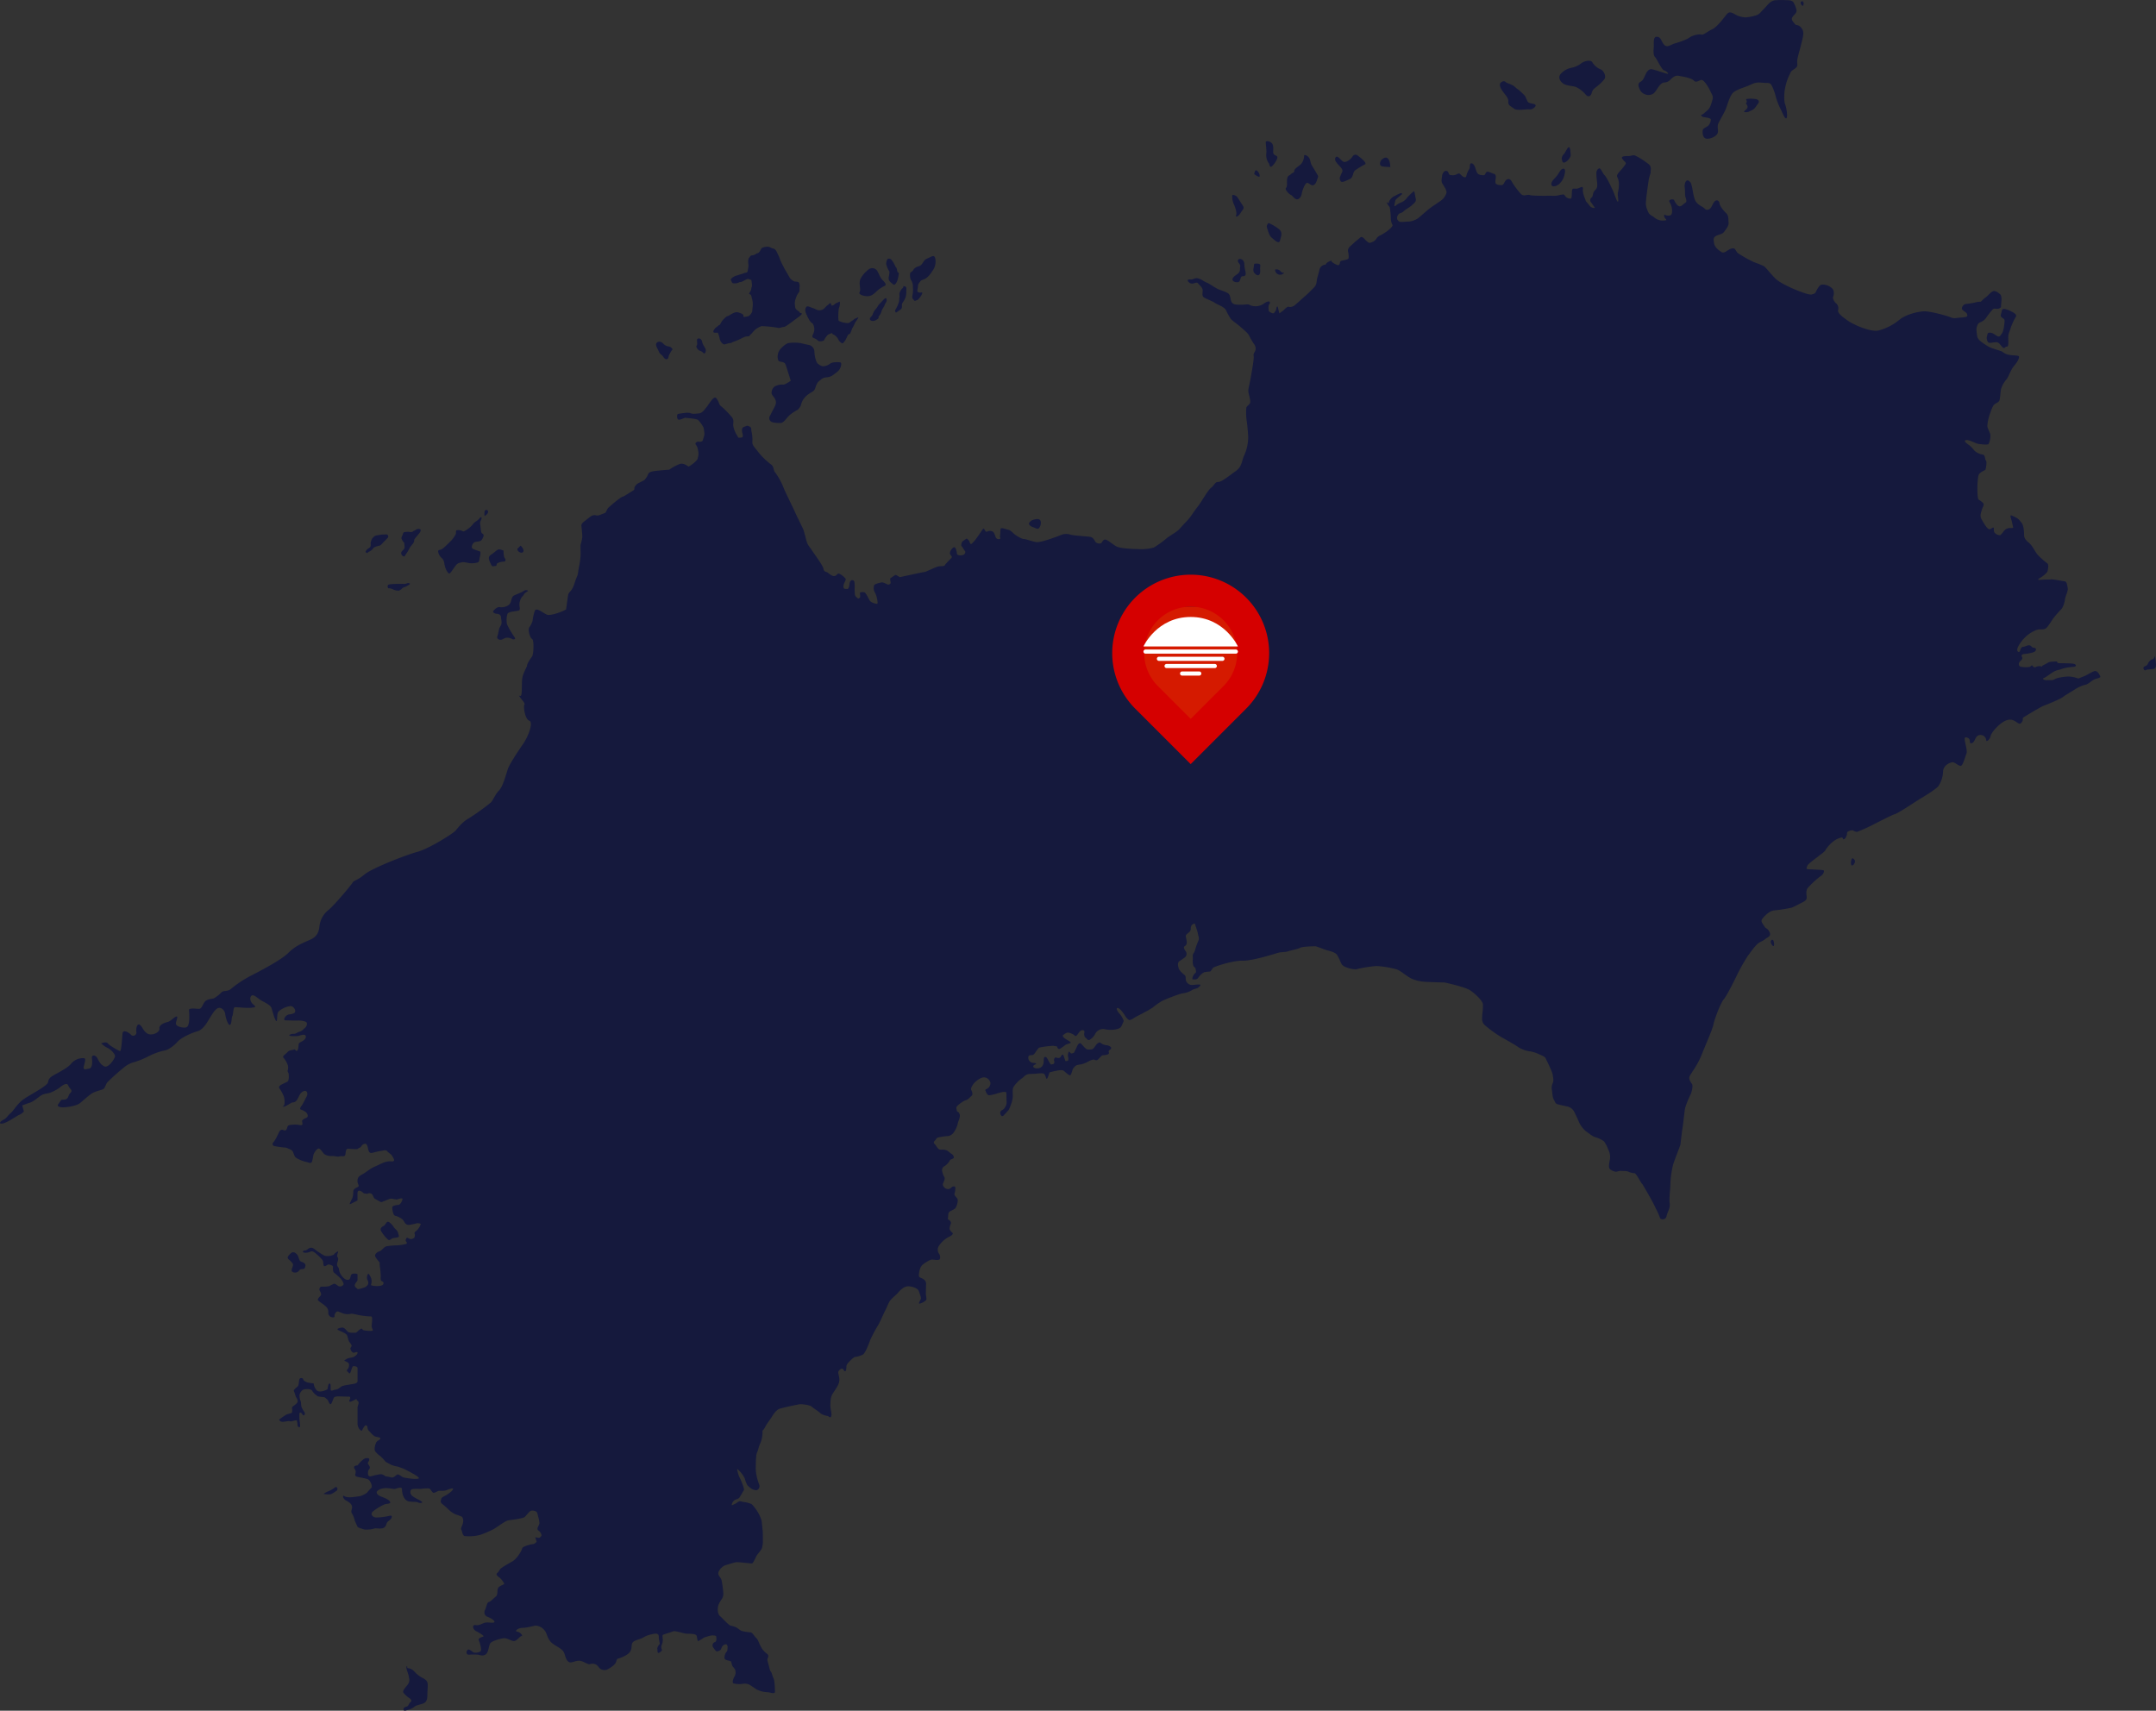 <svg xmlns="http://www.w3.org/2000/svg" xmlns:xlink="http://www.w3.org/1999/xlink" width="960" height="761.72" viewBox="0 0 960 761.72">
  <rect x="0" y="0" width="960" height="761.72" fill="#333333" stroke="none"/>
  <defs>
    <clipPath id="clip-path">
      <rect id="長方形_51" data-name="長方形 51" width="960" height="761.72" fill="#15193d"/>
    </clipPath>
  </defs>
  <g id="access_img01" transform="translate(-480 -13691)">
    <g id="access_img01-2" data-name="access_img01" transform="translate(480 13691)">
      <g id="グループ_31" data-name="グループ 31" transform="translate(0 0)" clip-path="url(#clip-path)">
        <path id="パス_84" data-name="パス 84" d="M252.048,210.8c-.728.736-6.6,2.928-8.312,2.44s-4.888-3.656-5.616-1.7a20.417,20.417,0,0,0-.984,4.4,10.176,10.176,0,0,1-1.456,2.928c-.736.736.24,4.64,1.224,5.128.968.5.728,6.84,0,7.816s-2.2,3.184-2.2,3.912-1.96,3.672-2.2,6.112,0,6.6-.488,7.328-1.472-.728-.5.736,2.448,2.68,1.96,3.424c-.5.728.24,6.352,2.2,7.08s-.5,7.088-2.7,10.264-6.1,9.04-6.84,11.24-2.2,7.816-3.912,9.528-2.68,4.408-3.656,5.384a102.4,102.4,0,0,1-10.264,7.328c-2.2,1.224-4.4,3.9-5.376,5.12-.976,1.232-11.736,8.072-17.1,9.536-5.384,1.472-20.288,7.336-23.464,10.016-3.176,2.7-4.888,2.7-5.376,3.672s-8.064,10.024-10.744,12.216a10.619,10.619,0,0,0-3.912,6.592c-.248,1.72-.248,4.888-4.168,6.6-3.9,1.712-6.832,2.936-9.76,5.872-2.936,2.92-10.272,6.84-15.88,9.768a49.791,49.791,0,0,0-9.776,6.36c-1.464,1.224-3.176.488-4.152,1.464a15,15,0,0,1-3.424,2.68c-.736.248-3.176.248-4.152,1.712s-1.224,2.936-2.448,2.936-4.4-.488-4.4.488.736,7.576-1.464,7.824-4.4-.744-4.4-1.72,1.224-3.416.24-3.168c-.968.24-2.68,2.192-3.9,2.44s-3.912,1.224-3.664,2.936-3.432,3.416-5.376,2.2c-1.952-1.232-2.2-3.184-3.424-3.912s-1.7,1.952-1.464,3.168a1.411,1.411,0,0,1-2.448,1.232c-1.216-1.232-3.416-2.208-3.664-.728-.24,1.456-.488,8.3-1.216,8.056s-4.648-2.448-5.376-3.424-2.936,0-2.936,0a10.43,10.43,0,0,0,2.688,1.952c1.224.5,3.672,2.688,3.424,3.92-.248,1.216-2.944,5.12-4.64,4.392-1.712-.736-2.448-2.2-3.184-3.664s-2.68-1.712-2.44,0,.24,4.392-1.224,4.632c-1.464.256-2.688.744-2.44-.728s1.224-3.656.24-3.9a6.739,6.739,0,0,0-5.616,2.192c-1.464,1.96-5.376,3.912-7.576,5.144-2.2,1.216-2.688,1.952-2.936,3.416s-6.832,4.888-10.256,7.088-4.888,5.368-6.36,6.592-1.712,2.2-3.176,2.944c-1.464.728-2.448,1.944-.488,1.7s6.352-3.424,7.568-3.912a5.113,5.113,0,0,0,1.968-1.464L9.9,431.7s1.224-.5,3.424-1.224,4.4-3.168,5.856-3.664c1.472-.488,2.688-.488,3.672-.976a16.827,16.827,0,0,0,3.9-2.208c1.472-1.216,3.184-2.192,3.672-.728s2.2,1.952.976,3.176-.736,2.448-2.208,2.936c-1.456.488-1.456-.488-2.44.976s-1.7,1.952,0,2.44c1.72.488,7.272-.464,8.8-1.7,2.688-2.2,4.64-4.16,6.352-4.888s3.424-.984,4.152-1.464c.736-.5.984-1.96,1.712-2.936a94.467,94.467,0,0,1,7.088-6.36,12.114,12.114,0,0,1,4.152-2.44,35.618,35.618,0,0,0,6.848-2.68,29.3,29.3,0,0,1,7.328-2.7c1.7-.24,4.152-1.96,5.864-3.912s6.84-4.144,8.792-4.64,3.424-2.448,4.648-4.4,2.928-5.128,4.392-5.848c1.472-.744,3.184.72,3.432,2.68s1.456,5.368,2.2,4.64c.72-.736.48-2.936.968-3.912s.24-3.912,1.224-3.912,5.624.5,7.32.248c1.72-.248,2.208-.248.744-1.464s-1.712-3.184-.744-3.912c.984-.728,2.7,1.216,4.408,2.192s3.912,1.96,4.4,3.184,1.712,6.592,2.44,5.864c.248-1.464,0-3.176.736-4.152a9.93,9.93,0,0,1,5.376-2.448c1.464,0,2.928,2.448,1.464,3.184s-2.2.24-3.176.976-1.712,2.192-.488,2.192,4.072.168,5.456.088,3.992.32,3.992,1.136a2.274,2.274,0,0,1-.576,1.88c-.48.4-1.7,1.784-2.608,1.944s-1.784,1.072-2.84.976c-1.064-.08-2.528.736-1.392.9a15.038,15.038,0,0,0,3.832,0c.4-.168,2.032-.736,2.688-.408s.656,1.384-.408,2.28-2.28.9-2.36,2.04c-.08,1.128-.248,2.68-.816,2.768s-.656-.976-1.464-.576-1.872.168-2.608,1.064-2.528,1.792-1.872,2.528a9.363,9.363,0,0,1,2.04,3.744,4.765,4.765,0,0,1-.168,2.04c-.088.64.48.968.48,1.464,0,.48.256,2.92-.568,3.416-.808.48-1.864.9-2.6,1.3s-1.464.9-.976,1.7a17.2,17.2,0,0,1,1.96,3.592,8.162,8.162,0,0,1,.232,3.664c-.32.9-1.216.9-.32.9s3.328-1.792,3.912-1.88a2.4,2.4,0,0,0,1.952-.976c.488-.816,1.3-2.44,1.544-2.848s1.472-1.544,2.36-1.3c.9.24.984,1.616.5,2.44s-1.472,3.016-2.048,3.832c-.56.808-1.288,1.7-.56,2.032a6.672,6.672,0,0,1,2.52,1.384c.5.648.984,1.88-.072,2.28s-1.96.976-1.888,1.552c.1.568.416,1.624-.232,1.7-.664.088-.736-.08-1.464-.152-.736-.088-3.832-.168-4.48.4s-.336,1.624-1.144,2.032-1.064-.48-1.96-.16-1.136,1.544-1.624,2.36a16.6,16.6,0,0,1-1.792,3.1.96.96,0,0,0,.168,1.7,35.8,35.8,0,0,0,5.208.728,11.242,11.242,0,0,1,2.608,1.144c.728.32.9,1.784,1.544,2.848s4.24,2.28,4.968,2.368c.736.072,2.12,1.048,2.608-.088a26.788,26.788,0,0,0,.648-3.088c.328-.984,1.632-2.936,2.44-2.768.824.168,1.8,2.024,2.448,2.512a5.5,5.5,0,0,0,3.264.824c1.216-.088,2.512.488,3.5.16s2.448.488,2.608-.984S154.145,451,154.88,451s4.312.328,4.312.088,1.384-.5,1.712-1.224c.32-.744,1.792-1.552,2.36-.744.568.824.568,2.288,1.064,3.184s1.384.488,1.952.4a27.94,27.94,0,0,1,3.256-.736c.816,0,2.2-.728,2.848.088s1.8,1.312,2.208,2.112c.4.816,2.024,2.7-.5,2.456-2.52-.256-4.72,1.288-7.1,2.272-2.344.984-4.056,2.7-5.944,3.664-1.864.976-1.864,1.952-1.864,3.016s1.144,2.04,0,2.528-1.784,1.056-1.872,1.792a11.479,11.479,0,0,1-.328,2.84c-.328.816-1.544,2.944-1.216,2.944s3.416-1.712,3.416-1.632v-3.1c0-1.384.656-1.464,1.552-1.056s1.056,1.136,1.952,1.056.328.408,1.136,0a1.661,1.661,0,0,1,2.112.656c.256.56.5,1.384,1.056,1.7.584.336,2.448,1.384,2.7,1.464.24.088,3.576-1.464,4.232-1.544s2.608.568,3.256.248,1.88-.488,2.032-.248c.168.248-.728,2.7-1.864,2.776s-2.7.408-2.7,1.136.328,3.584,1.392,3.744,3.256,1.312,3.752,2.288c.472.976,1.136,1.944,2.6,1.7a25.7,25.7,0,0,0,3.016-.64c.488-.176,1.952,0,1.952.312a7.613,7.613,0,0,1-1.464,2.528c-.576.576-1.544,1.136-1.3,1.7a2.147,2.147,0,0,1-.168,1.88,2.574,2.574,0,0,1-1.7.568l-1.552-.656c-.16.248-.736.976-.488,1.472s.968,1.056,0,1.384a20.5,20.5,0,0,1-3.584.584,35.582,35.582,0,0,0-4.888.392c-1.376.336-2.28,2.04-3.256,2.28s-2.36,1.312-1.8,2.44c.576,1.152,1.88,2.288,1.88,2.7a12.855,12.855,0,0,0,.168,2.12,28.074,28.074,0,0,1,.32,3.656c0,.744-.16,2.04.328,2.288.488.232,1.064.568.9,1.144-.16.56-.568.808-1.224.976a10.018,10.018,0,0,1-3.424,0c-.4-.248-1.056.24-.808-.816a4.7,4.7,0,0,0-.248-3.1c-.4-.5-.976-2.04-1.3-1.144a2.948,2.948,0,0,0-.16,2.44,2.374,2.374,0,0,1,.328,1.888,3.147,3.147,0,0,1-1.224,1.3c-.488.32-3.5,1.136-3.5.9s-1.384-.816-1.216-1.792,1.216-1.632,1.216-2.288v-2.44c0-.4-2.12-.568-2.688,0s-.32,2.2-1.3,2.36-1.624-.072-2.864-1.472a6.3,6.3,0,0,1-1.448-3.416c-.168-.728-.736-.888-.816-1.872-.08-.968.976-2.36.248-3.256s.808-2.768,0-2.528a4.345,4.345,0,0,0-1.712,1.392,6.215,6.215,0,0,1-4.072.488,27.185,27.185,0,0,1-2.776-1.712c-.984-.488-2.04-1.872-3.256-1.872s-1.7,1.224-2.688,1.224-1.384.808-.328.984a5.328,5.328,0,0,0,2.848-.5c.744-.32,1.632.328,2.04.656s3.176,2.688,3.424,3.592c.24.888.08,2.432.808,2.272.744-.168,1.144-.656,1.552-.736s2.2.416,2.12,1.056c-.08.664-.08,2.128.408,2.528a34.926,34.926,0,0,1,3.016,2.68c.408.576,1.544,2.04,1.216,2.7a1.789,1.789,0,0,1-2.368.568c-.72-.568-1.456-1.144-2.1-.9a18.054,18.054,0,0,1-2.12,1.056,19.117,19.117,0,0,1-3.1.16c-.888,0-1.136,1.144-.976,1.552s1.064,1.7.576,2.36-1.792,1.632-1.144,2.28,2.448,1.72,3.256,2.528a3.144,3.144,0,0,1,1.224,2.768,2.013,2.013,0,0,0,2.04,2.192c1.136,0,.568-.48.8-1.216.264-.744.832-1.624,1.648-1.384a22.29,22.29,0,0,0,2.52.976,6.777,6.777,0,0,0,2.848.088c.736-.248,1.96.16,3.176.4a35.366,35.366,0,0,0,6.032.736c.816-.16.32,3.176.24,4.152s.736,1.792.48,2.112c-.232.336-3.248.088-4.064-.152s-.408-1.144-1.544-.416c-1.144.744-1.392,1.544-2.2,1.544s-2.688.176-3.416-.56-1.472-1.968-2.688-1.712c-1.232.248-2.288.568-1.48,1.056.824.488,3.264,1.3,3.84,2.2s.488,2.208,1.216,3.184,1.056,1.376.9,1.864-.728.576-.4,1.472.968,1.464,1.456,1.384,1.632-.576,1.632,0-.576,1.144-1.384,1.7c-.816.576-2.768.576-3.416,1.064s-1.632.568-.576,1.056,1.464.656,1.552,1.384a2.9,2.9,0,0,1-.568,2.128c-.5.56-.5.728,0,1.128.48.416.808,1.224,1.216.336.408-.9.736-2.68,1.224-2.768s1.952,0,1.952.968v5.624c0,.5-.4.984-1.544,1.224s-4.968.736-5.536,1.136-1.792,1.464-2.688,1.464-2.12,1.056-2.2-.08.16-2.848-.576-2.608-.56,2.368-.984,2.608c-.4.248-3.664,1.792-4.872.168-1.232-1.632-.984-2.776-1.232-2.848l-2.36-.336c-.24,0-2.12-.728-2.2-1.464s-1.464-.808-1.7-.072-.248,2.6-.656,3.088-2.2,1.632-1.792,2.272c.408.664.576,2.04,1.056,2.784.488.728.984,1.7.248,2.512s-1.792,1.392-2.04,1.72.088,1.552-.08,2.272c-.16.736-1.624.576-2.76,1.232a34.069,34.069,0,0,0-3.024,2.112,1.581,1.581,0,0,0,1.552.976c1.224,0,3.016-.576,3.344-.24s2.928-.816,3.008-.336a10.877,10.877,0,0,1,.328,2.208c-.088.56,1.216,1.3,1.128.16a22.259,22.259,0,0,0-.24-2.368,20.044,20.044,0,0,1-.072-3.08c.072-.664.808-.576,1.384.4s1.464-.08.808-1.144a11.483,11.483,0,0,1-1.216-2.12c-.248-.64-.168-1.7-.408-2.68a5.821,5.821,0,0,1-.5-2.856,3.569,3.569,0,0,1,1.392-2.112c.656-.488,3.576-.656,4.152.248a7.47,7.47,0,0,0,2.688,2.6,17.372,17.372,0,0,0,2.776.328s1.624,1.128,1.784,1.7.728,1.64,1.144,1.392,1.056-2.368,1.3-2.768c.24-.416.9-.656,2.04-.656,1.128,0,4.072.168,4.632.08.576-.08.9.576.416,1.384s.08.976.408.9a18.494,18.494,0,0,0,3.088-1.544c0-.16-1.056.328,0,1.144s0,2.032,0,3.008v7.168a4.046,4.046,0,0,0,1.144,2.776c.488.32.72.728,1.056-.168a6.106,6.106,0,0,1,1.216-1.792.77.77,0,0,1,.824.248c.32.4,0,1.3.808,2.112s1.872,2.28,3.024,2.616c1.128.32,2.112.24,2.032.88-.08.664-1.384.744-1.88,1.88-.48,1.136-.976,3.016-.248,3.912a9.988,9.988,0,0,0,2.208,2.032,17.2,17.2,0,0,1,2.2,2.368c.24.248,2.032,1.136,2.76,1.544a14.121,14.121,0,0,0,2.856.736l2.448.9s8.136,3.912,6.68,4.4c-1.472.488-5.624-.256-6.6-.488-.976-.256-2.2-1.72-2.944-1.224-.72.48-1.7,1.456-2.44,1.224a19.5,19.5,0,0,0-2.68-.488,4.632,4.632,0,0,0-1.952-.984,24.234,24.234,0,0,0-3.664.728c-.984.256-2.208.744-2.208-1.216s1.224-1.712.728-2.928c-.48-1.224-1.208-.976-.48-2.2s.248-1.712-1.224-1.472c-1.464.256-3.664,3.184-3.664,3.184s-2.44,0-1.216,1.7-.984,2.928,1.216,3.416,4.16.744,4.888,1.232,1.96,2.936,1.224,3.664-1.952,2.2-1.952,2.2a10.3,10.3,0,0,1-2.936,1.464c-1.224.24-3.912.5-3.912.5s-2.2.24-3.176-.5c-.992-.736-.728,1.224.728,1.96,1.472.736,2.7,1.712,2.7,2.936s-.736,1.944,0,2.92a11.067,11.067,0,0,1,1.224,3.184l1.216,2.688c0,.24,2.2.976,3.176,1.216a12.615,12.615,0,0,0,4.4-.488c.736-.24,3.176.488,4.392-.488s.5-1.96,1.952-2.928c1.48-.976,1.968-2.7.248-2.208a25.6,25.6,0,0,1-5.856.736c-1.464,0-2.944-1.464-1.464-2.688a24.754,24.754,0,0,1,4.64-2.928c1.464-.736,3.656-.24,2.928-1.472-.728-1.216-3.416-1.944-4.392-2.44-.992-.5-2.688-1.712-.248-2.936s5.624-.24,6.584-.24c.992,0,3.432-1.464,3.432.24s.736,5.136,3.424,5.376c2.688.256,2.928,0,3.744.416.816.4,2.616.24,1.392-.576s-3.176-1.544-4.16-2.528-.824-2.352-.08-2.76,3.664-.088,4.56-.248,3.176-.32,3.5,0,1.144,1.712,1.624,1.792c.5.08,1.72-.648,2.12-.816s2.36.08,3.344-.248c.976-.312,3.416-1.384,3.256-.648s-1.056,1.384-2.28,2.28-2.848,1.312-2.936,2.04c-.072.736-.808,1.376.488,2.44a26.543,26.543,0,0,1,2.936,2.608A10.442,10.442,0,0,0,203.1,613.9a17.012,17.012,0,0,1,2.608.976,3.037,3.037,0,0,1,.488,2.448c-.16,1.3-1.224,2.68-.808,3.256.392.568.48,2.528,1.448,2.856a19.61,19.61,0,0,0,6.936-.488,53.828,53.828,0,0,0,5.456-2.288c1.632-.728,5.7-4.064,7.248-4.24,1.552-.16,6.432-.808,7.168-1.464s2.04-2.52,2.776-2.768c.72-.24,2.6,0,2.848,1.144s1.056,3.664.9,4.568c-.168.888-1.472,2.272-.5,3.016a3.452,3.452,0,0,1,1.464,2.1c0,.416-.648,1.312-1.376,1.224s-1.552-.4-1.392-.08.416,1.3.576,1.632-1.224,1.3-1.464,1.216l-1.552.248c-.24.16-3.1.736-3.416,1.7a8.2,8.2,0,0,1-1.3,2.528,10.179,10.179,0,0,1-2.936,3.184c-1.136.648-4.968,2.76-5.544,3.5-.56.736-.648,1.224-1.376,1.792s.32,1.472,1.056,1.96a8.638,8.638,0,0,1,2.12,2.776c.08.4-2.288.808-2.776,2.024-.48,1.232,0,2.936-.976,3.672s-2.44,2.44-3.168,2.44-1.232,2.928-1.712,3.672a2.105,2.105,0,0,0,1.216,2.928c1.472.488,3.664,1.952,2.928,2.44s-2.928-.248-4.392.24-2.2,1.216-3.92.976c-1.7-.24-1.208,1.96.256,2.7,1.464.728,3.912,2.192,3.176,2.432s-2.448.736-1.952,1.712,1.464,4.4.728,4.888a4.191,4.191,0,0,1-2.928.5c-.736-.256-1.96-1.72-2.688-1.24-.736.5-.984,2.208.488,2.208a24.513,24.513,0,0,1,4.144,0c.984.248,2.208.736,3.424-.232,1.232-.992,1.232-3.92,1.96-4.9s4.152-1.952,5.872-2.2c1.7-.24,3.656,1.464,4.88,1.224s2.44-2.2,3.176-2.2-.488-1.72-1.952-1.952.472-1.712,2.44-1.712,5.128-.992,5.864-.992a5.627,5.627,0,0,1,4.64,3.44c.984,2.68,1.472,3.9,4.4,5.616,2.936,1.7,3.424,2.44,3.9,4.152.5,1.712,1.224,3.176,2.456,3.176,1.216,0,2.192-.736,3.9-.736s3.912,1.952,4.888,1.464a3.229,3.229,0,0,1,3.664,1.232,3.157,3.157,0,0,0,3.912,1.208,12.4,12.4,0,0,0,3.176-2.192c1.216-1.224.728-2.44,1.712-2.688.968-.24,4.4-1.464,5.376-3.176s.24-3.184,1.224-4.16c.968-.968,3.176-1.216,4.392-1.944a11.408,11.408,0,0,1,3.664-1.464c1.224-.248,3.416-.992,3.416.968s.744,3.016.248,3.5c-.48.488-1.056,1.632-.888,2.12.152.488-.088,1.784.56,1.632s1.632-.984,1.464-1.392a2.983,2.983,0,0,1-.16-1.952,6.27,6.27,0,0,0,.576-2.44c-.08-.888-.248-1.952,0-2.2s3.992-1.3,4.712-1.632c.744-.328,4.488.976,5.792,1.056s4.24-.08,4.56.976.248,2.44.808,2.288a22.74,22.74,0,0,0,2.376-1.464,24.459,24.459,0,0,1,3.24-.976c.5-.088,2.3-.088,2.3.48,0,.584.408,2.2-.744,2.528-1.128.328-.968,1.872-.728,2.112.248.256,1.232,2.048,1.8,1.968s1.632-.5,1.784-.984a5,5,0,0,1,.808-1.552,2.346,2.346,0,0,1,1.48-.656c.4.088.728.744.64,1.552-.072.824.088,1.224-.568,1.952s-1.136,2.856-.48,3.256c.64.416,2.44.664,2.592.912.176.24.416,1.792.664,2.1a12.94,12.94,0,0,1,1.128,1.464,3.686,3.686,0,0,1-.152,2.944c-.568.976-1.384,2.848-.488,3.256a10.6,10.6,0,0,0,4.232.16,4.883,4.883,0,0,1,2.616.328c.72.32,2.6,1.712,3.416,2.2a11.654,11.654,0,0,0,4.56,1.216c1.136-.08,3.576,1.064,3.576-.16s-.072-4.8-.648-6.024-.648-2.128-.9-2.528a4.989,4.989,0,0,1-.9-1.952c-.08-.816-1.064-3.424-.9-4.072s.816-1.464,0-2.192a13.621,13.621,0,0,1-2.192-2.128,20.561,20.561,0,0,1-1.8-3.5,4.83,4.83,0,0,0-1.376-1.952c-.656-.728-1.224-1.952-2.128-2.128a22.325,22.325,0,0,1-3.984-.64,12.448,12.448,0,0,1-1.96-1.3,6.959,6.959,0,0,0-2.776-.976c-.968-.16-3.568-3.176-4.88-4.32-1.3-1.136-1.064-3.664-.808-4.728a13.386,13.386,0,0,1,1.624-2.928,4.2,4.2,0,0,0,.656-2.28,41.629,41.629,0,0,0-.816-6.1c-.328-1.3-2.032-2.288-1.224-3.84a5.612,5.612,0,0,1,2.856-2.76c.736-.168,4.232-1.392,5.288-1.392s5.952.576,6.6.576,1.7-2.936,2.36-3.832,2.12-2.528,2.2-3.256a16.812,16.812,0,0,0,.328-2.112c0-.568,0-5.136-.08-5.384s-.328-3.664-.5-4.56A18.019,18.019,0,0,0,337,612.114a21.125,21.125,0,0,0-2.28-2.856,13.132,13.132,0,0,0-3.5-.976c-.656,0-1.624-.576-2.368-.168s-.736.656-1.552.984c-.8.328-1.536.976-1.464.328a3.208,3.208,0,0,1,1.224-1.96c.568-.328,1.72-.568,2.112-1.056.424-.5,1.64-2.848,2.048-3.336s-1.216-4.4-1.784-5.464c-.584-1.048-1.48-4.064-1.064-3.984a12.952,12.952,0,0,1,3.248,4.152,12.886,12.886,0,0,0,1.152,3.016,9.9,9.9,0,0,0,2.184,1.784c.328.16,1.808.736,2.376.256a1.929,1.929,0,0,0,.816-1.968c-.256-.808-.656-1.784-.9-2.768a19.185,19.185,0,0,1-.744-5.04c.088-1.88,0-5.544.584-6.768.56-1.224.8-2.936,1.536-4.32a13.056,13.056,0,0,0,.9-5.216c-.168-.32.408-.32,1.136-1.784s2.448-3.664,2.936-4.488c.488-.808,1.872-3.088,3.416-3.664s7.912-1.864,8.872-2.032c.992-.16,4.656.248,5.552,1.056s3.328,2.28,3.9,2.936,2.7,1.144,3.176,1.224c.5.072,1.312,1.224,1.64,0s-.488-3.184-.416-4.968c.088-1.792.088-3.424.984-4.888s2.608-3.656,2.936-5.384c.32-1.712-.328-3.088-.416-4.064-.072-.984,1.312-1.88,1.8-1.8s.976,1.64,1.464,1.064.248-1.792.488-2.608,2.936-3.5,3.736-3.664a9.871,9.871,0,0,0,3.512-1.056c1.144-.736,2.856-5.3,3.184-6.352a66.848,66.848,0,0,1,3.744-7.008c.408-.576,2.272-4.888,3.008-6.272s1.472-3.592,2.368-4.64,2.512-2.36,3.176-3.1c.648-.728,2.52-3.016,4.64-3.016s4.4,1.064,4.72,2.04,1.144,2.928.976,3.5-1.3,2.28-.656,2.192c.656-.072,3.024-1.136,3.1-1.952s-.24-1.64-.24-2.52c0-.9.08-3.5.08-3.832a2.566,2.566,0,0,0-1.136-2.608c-1.392-.808-2.2-.656-2.048-2.12.168-1.464.5-3.5,1.96-4.56s3.1-2.112,4.072-2.04c.976.088,2.856.408,3.256-.16a2.533,2.533,0,0,0-.32-2.44,3.137,3.137,0,0,1,0-3.584,11.857,11.857,0,0,1,4.064-3.752c1.472-.648,2.528-1.456,1.872-2.032s-1.224-1.144-1.224-1.792a5.127,5.127,0,0,1,.5-2.12c.328-.656-.168-1.3-.648-1.712-.5-.4-.744-.072-.576-.968s-.08-2.208.728-2.776c.824-.568,2.12-.976,2.616-1.624s1.376-3.264.816-4.16-1.552-1.472-1.224-2.36.488-2.768.168-3.016a1.618,1.618,0,0,0-1.712.5,1.835,1.835,0,0,1-2.04.48c-.976-.24-1.96-1.544-1.544-2.432.408-.9.9-1.968.648-2.616a9.086,9.086,0,0,1-1.064-2.848,1.973,1.973,0,0,1,1.064-2.2,6.936,6.936,0,0,0,2.272-2.368c.176-.648,1.312-.808,1.712-1.144.408-.32,0-1.464-.968-2.032s-1.472-1.464-2.856-1.712-2.28.248-3.008-.56-1.064-1.632-1.64-2.12-.152-1.144.256-1.464.568-1.216,1.464-1.392a29.322,29.322,0,0,1,3.824-.568,3.713,3.713,0,0,0,2.856-1.384,11.249,11.249,0,0,0,1.96-4.08c.152-1.3,1.384-3,.808-4.392s-1.144-.728-1.224-1.624-.568-1.056.248-1.96a12.981,12.981,0,0,1,3.416-2.44,4.115,4.115,0,0,0,2.12-1.3c.576-.736,1.376-.736,1.136-2.04s-.808-1.3-.48-2.288a7.306,7.306,0,0,1,1.792-2.6c.648-.64,2.688-2.272,4.232-2.032a3.1,3.1,0,0,1,2.528,2.44,3.173,3.173,0,0,1-.824,2.12c-.64.576-1.616.808-1.464,1.144.168.328.656,2.032,1.464,2.192.824.176,3.1-.56,3.512-.648a15.936,15.936,0,0,1,3.24-.816c.744.088,1.16,0,1.16.408s.064,1.312.064,2.608.256,2.2-.32,3.256-.808,1.384-1.376,1.72c-.568.32-1.216.56-1.072,1.624.176,1.056.912,1.552,1.48.888.568-.648,1.864-1.952,2.272-2.512a16.794,16.794,0,0,0,1.136-2.776,9.386,9.386,0,0,0,.656-3.912c0-1.7-.168-2.68.5-3.744a14.788,14.788,0,0,1,3.584-3.584c1.224-.816,1.544-1.952,3.816-1.952,2.3,0,5.064-.576,5.952-.088.9.5.9,2.768,1.472,2.128.568-.664.808-2.864,1.384-2.864s4.96-1.464,6.032-.568c1.04.9,2.6,2.368,3.008,1.872a9.55,9.55,0,0,0,.9-2.432,4.733,4.733,0,0,1,1.7-1.888,8.542,8.542,0,0,1,1.96-.4,13.909,13.909,0,0,0,3.5-1.384,6.523,6.523,0,0,1,2.288-.808c.248,0,1.136.72,1.872,0,.728-.744,1.7-1.88,2.04-1.88s2.528-.16,2.768-.736c.232-.56-.32-.888.08-1.376s.976-.576.976-1.144-1.376-1.224-2.112-1.224a4.816,4.816,0,0,1-2.608-1.056c-.656-.568-1.792.568-2.12,1.056a7.83,7.83,0,0,1-1.384,1.712,6.106,6.106,0,0,1-2.44.16c-.584-.08-1.88-1.624-2.7-2.528-.8-.9-1.624.656-1.944,1.392s-1.064,2.28-1.216,2.528a1.883,1.883,0,0,1-1.224.392c-.408,0-.976-1.128-1.136-.728a3.829,3.829,0,0,0-.328,2.208,2.71,2.71,0,0,1,0,1.792l-1.144.152-.648-1.872c-.16-.24-.256-1.216-.736-.976-.5.248-.568.736-.808,1.064a1.366,1.366,0,0,1-1.16.4,7.131,7.131,0,0,0-1.04-.24c-.5-.072-.832,1.064-.664,1.472a1.41,1.41,0,0,1,0,1.144.824.824,0,0,1-.808.4c-.328-.08-.328.728-1.224-.736s-1.216-2.6-1.952-2.528c-.744.088-.576.976-.648,1.872a3.833,3.833,0,0,1-.736,2.368,3.229,3.229,0,0,1-2.848.816c-1.224-.248-1.312-.976-.744-1.384s1.552-.656.568-.9c-.968-.24-1.616.1-2.512-.9-.9-.96-.736-2.512.16-2.6s1.3,0,1.784-.488c.5-.488.9-1.312,1.384-1.872s.5-.984,1.392-1.144a42.163,42.163,0,0,1,5.776-.728c.568.16,1.792.16,1.792.488s.416,1.136,1.152.9a22.437,22.437,0,0,0,2.52-1.792c.56-.328,2.28-.736,2.368-.976.072-.248-1.312-1.056-2.12-1.544-.824-.488-1.96-1.392-1.152-1.96.824-.568,1.392-1.056,2.208-.976a7.556,7.556,0,0,1,2.44.976c.4.248.656.984,1.384.168s1.144-1.96,2.192-2.208c1.072-.232,1.224.488,1.072,1.144-.176.648,0,1.872.568,2.192s.976,1.64,2.12.728a6.2,6.2,0,0,0,2.112-2.344,3.959,3.959,0,0,1,4.56-2.128c2.688.576,6.44.088,7.088-1.224s.9-2.032,1.064-2.36-.976-2.52-1.8-3.336c-.808-.816-1.96-2.768-.736-2.528s2.848,2.928,3.352,3.664a4.372,4.372,0,0,0,1.616,1.632c.576.248,2.448-1.056,2.7-1.216.248-.176,3.336-1.712,3.992-2.128a39.126,39.126,0,0,0,3.832-2.192,29.647,29.647,0,0,1,4.144-2.936c1.312-.656,7.9-3.336,9.448-3.424a10.154,10.154,0,0,0,4.152-1.552c.824-.488,2.048-.488,2.7-1.128s1.376-1.224,0-1.224-2.936.4-3.832.08a2.786,2.786,0,0,1-1.88-2.112c-.16-1.064.088-1.712-.552-2.2-.656-.5-2.288-1.88-2.616-2.936s-.656-2.52.328-3.256a28.038,28.038,0,0,0,2.6-1.792,2.042,2.042,0,0,0,.328-2.36c-.576-.824-1.224-1.8-.808-2.288s.808-.4,1.048-1.216c.256-.824-.072-1.88-.328-3.256-.24-1.384,2.288-1.632,2.208-3.592s1.864-2.528,1.96-1.864c.072.648,1.056,3.088,1.224,4.232s.728,1.952.232,3.016a27.436,27.436,0,0,0-1.456,3.984,4.951,4.951,0,0,1-.824,1.8c-.48.888-.16,1.464-.24,2.528a7.445,7.445,0,0,0,.328,3.08c.24.248.968.816.968,1.4,0,.56.5,1.216-.328,1.792-.8.552-1.536,2.68-.968,2.68s1.792.248,2.448-.736a7.125,7.125,0,0,1,2.6-2.432,20.87,20.87,0,0,1,2.688-.336c.336-.16.744-.968,1.144-1.464.408-.48,0-.168,1.136-.656s7.824-2.768,12.144-2.688c4.3.088,13.6-2.856,15.464-3.416,1.88-.568,3.512-.328,4.656-.728,1.128-.416,4.552-1.064,5.616-1.64s6.1-.648,6.672-.648,4.16,1.544,5.536,1.872c1.392.328,3.432.984,4.08,1.88a19.96,19.96,0,0,1,1.472,2.928c.568,1.144.568,1.7,2.1,2.44a12.6,12.6,0,0,0,4.9,1.152,56.292,56.292,0,0,1,9.12-1.48,44.486,44.486,0,0,1,8.632,1.384c2.04.5,4.8,3.264,7.328,4.4a19.4,19.4,0,0,0,6.848,1.3c1.3.088,7.008.248,7.416.248s9.12,2.032,11.24,3.336,5.864,4.72,5.944,6.44a25.248,25.248,0,0,1-.248,4.072c-.16,2.2-.4,3.744,1.064,5.136a52.856,52.856,0,0,0,7.568,5.456c2.192,1.216,6.28,3.5,7.416,4.392a13.439,13.439,0,0,0,4.4,1.72,14.884,14.884,0,0,1,3.992,1.04c1.3.664,3.248,1.152,3.744,2.208s2.936,5.784,3.176,7.488c.24,1.72.408,2.36,0,3.512a5.007,5.007,0,0,0-.4,3.088c.24,1.224.24,3.264.808,4.16s.576,1.872,1.792,2.192c1.224.336,2.52.576,3.832.9a4.484,4.484,0,0,1,3.5,2.432c.9,1.8,1.464,3.024,2.032,4.328a11.319,11.319,0,0,0,3.264,4.4c1.384.9,2.448,2.032,4.16,2.608a11.029,11.029,0,0,1,3.824,1.864,14.744,14.744,0,0,1,1.864,3.592,6.922,6.922,0,0,1,.736,4.56c-.408,2.024-.648,3.5.088,4.232a5.466,5.466,0,0,0,2.28,1.056c.56.248,1.784-.408,2.528-.32.728.08,2.76,0,3.248.32a8.7,8.7,0,0,0,2.864.736c.568,0,1.944,2.6,2.92,4.152s-.648-1.464,2.776,4.48,3.328,6.272,3.992,7.488a29.089,29.089,0,0,1,1.632,3.76c.24.808,2.52,1.136,2.928-.808.4-1.968,1.712-3.44,1.384-5.72s.312-6.344.312-8.624a41.89,41.89,0,0,1,1.224-8.64c.584-1.952,3.272-8.624,3.272-8.952s.728-6.36.968-7.736c.256-1.4.824-7.416,1.144-8.64a43.471,43.471,0,0,1,2.272-5.624c.584-1.056,1.224-3.984.824-4.72s-1.3-1.632-1.3-2.936,3.176-4.48,5.448-10.1,4.976-11.736,5.3-13.6c.32-1.88,3.168-9.616,4.56-11.168,1.376-1.536,5.128-9.112,5.928-10.824a81.636,81.636,0,0,1,4.816-8.552c1.144-1.464,3.592-5.216,5.376-6.112a11.14,11.14,0,0,0,2.776-1.7c.568-.488,2.44-.9,1.544-2.768-.9-1.888-1.632-1.472-2.2-2.448s-1.784-2.2-1.224-3.184,3.184-3.824,5.376-4.064a61.349,61.349,0,0,0,7.9-1.232c1.072-.4,3.664-1.784,4.64-2.272.992-.5,1.968-.984,2.048-2.04s-.656-3.176.568-4.552a40.273,40.273,0,0,1,5.7-5.224c1.056-.568,1.952-2.44,1.056-2.6s-5.288-.336-6.608-.416c-1.3-.072-.648-.648-.472-1.456.152-.808,3.664-3.264,4.968-4.32,1.288-1.056,2.84-1.96,3.256-2.936A15.466,15.466,0,0,1,816.5,314a9.205,9.205,0,0,1,3.664-1.632c.56.088.328,1.3,1.136.656s.648-.9.976-1.552-.16-1.216.568-1.712c.744-.48,2.208-.736,2.448-.408s1.544.568,1.544.568a65.514,65.514,0,0,0,6.1-2.68c3.272-1.624,8.8-4.568,10.76-5.224,1.96-.64,9.128-5.536,10.752-6.512s8.144-4.88,8.8-6.184a12.5,12.5,0,0,0,1.944-6.192c0-2.936,3.272-4.232,4.248-4.232.96,0,2.608,1.624,3.584,1.624s1.944-3.9,2.6-5.536-1.776-7.328-.328-7.168c2.936.32.976,2.936,2.616,2.6,1.616-.32,1.3-2.928,3.248-3.576a2.575,2.575,0,0,1,3.256,2.272c0,.984,1.632-.312,1.96-1.952s4.56-6.512,7.816-7.16,4.56,2.928,5.864,1.3,0-1.752,1.1-2.48,7.688-4.64,8.672-5.008,7.448-2.936,8.672-3.912,4.28-2.68,5.384-3.424a15.177,15.177,0,0,1,4.632-2.072c1.1-.12,2.7-1.712,3.92-2.328s3.168-.608,2.688-1.584c-.5-.976-1.224-2.32-2.32-2.192s-3.664,1.944-5.136,2.432-2.08,1.1-2.7.736a12.412,12.412,0,0,0-4.5-.736c-1.1.128-4.04.368-5.392,1.1-1.336.728-1.464.488-2.808.488s-.232.12-1.336,0-1.7-.616-.744-.976c.976-.368,2.7-1.832,4.16-2.688s2.7-.848,3.792-1.344a19.993,19.993,0,0,1,5.008-.856c1.464-.112,1.584-.968.36-1.344s-6.1-.24-6.96-.368-.12-.848-1.336-.728-2.576,0-3.424.608a17.384,17.384,0,0,1-2.08,1.1c-.864.488.12.736-.864.488h0a3.516,3.516,0,0,0-2.56.368c-.48.128-.856,0-1.224-.608s-.608.24-1.344.488a11.423,11.423,0,0,1-4.024-.112c-.864-.256-.984-1.472-.368-2.208s1.592-1.224.968-2.2c-.6-.976.744-1.224.744-1.224s4.28-.36,5.12-1.216c.872-.856.248-1.584-.6-1.584s-1.1-1.1-2.08-1.1-1.584.608-2.808.736c-1.216.112-.976,2.68-1.96,2.192s-.36-2.08.616-3.544a16.745,16.745,0,0,1,3.792-4.152c1.584-1.224,3.912-2.32,5.008-2.32s2.2.12,3.04-.608c.872-.744,2.7-3.792,3.184-4.4a48.249,48.249,0,0,1,3.424-3.912c.848-.736,1.592-3.3,1.712-4.52s1.456-3.664,1.224-4.888-.368-2.928-1.344-3.056c-.984-.112-5.128-.976-6.112-.856s-2.568,0-3.784.128c-1.224.112-2.816.24-1.344-.616s3.544-2.448,3.664-3.424.6-2.68-.24-3.288a36.148,36.148,0,0,1-3.92-3.424c-1.472-1.472-2.448-4.28-4.272-5.744s-2.088-2.448-2.088-3.424-.112-4.272-1.1-5.376c-.968-1.1-.968-1.456-2.2-2.192a12.623,12.623,0,0,0-2.312-1.1c-.856-.368-.248,1.216,0,2.08s.608,2.688.728,3.168-.864.248-1.832.368a3.475,3.475,0,0,0-2.32,1.344,11.3,11.3,0,0,1-1.464,1.712c-.5.368-2.44-.376-2.816-1.336-.36-.984.12-2.088-.48-1.96-.624.12-1.224,1.1-2.088.608-.848-.488-2.072-2.568-3.048-4.264-.976-1.72-.12-3.184.128-4.288s1.344-2.2.472-3.048a8.74,8.74,0,0,0-1.944-1.472c-.728-.488-.728-10.136.248-11.36s2.568-1.592,2.8-1.952c.248-.376.744-3.672.248-4.04-.48-.36-.248-2.44-1.352-2.68a6.663,6.663,0,0,1-3.288-1.352c-1.224-.976-1.336-1.824-3.3-3.176s-1.72-1.952-.5-1.952,4.04,1.584,5.016,1.712,4.272.608,4.632,0a8.658,8.658,0,0,0,.744-4.152c-.24-1.1-1.216-2.568-1.344-3.792a19.8,19.8,0,0,1,1.1-5.256c.24-.608,1.1-3.536,1.944-4.272.864-.736,1.96-.976,2.32-1.832.376-.856.5-4.152.744-5.128a11.956,11.956,0,0,1,2.312-4.16c1.1-1.224,1.952-4.4,3.552-6.224,1.584-1.832,2.44-3.672,2.064-4.16-.352-.488-2.56-.36-4.016-.616a6.467,6.467,0,0,1-3.192-1.336c-.72-.608-5.008-1.472-6.832-2.688-1.84-1.224-4.288-2.568-4.528-4.4s-.48-3.176-.112-4.152c.352-.984.48-1.472,1.456-1.96a5.755,5.755,0,0,0,2.44-1.7,33.7,33.7,0,0,1,2.088-2.816c.856-.976,1.224-1.584,1.824-1.584.624,0,1.6.248,2.2-.12.624-.368.744-.368.744-1.232s.608-4.152-.368-5-2.32-1.96-3.544-1.224-1.84,1.832-2.944,2.568-1.944,1.952-2.32,1.952a7.929,7.929,0,0,0-2.064.248,32.651,32.651,0,0,1-4.288.728c-1.456.128-2.32,1.96-1.7,2.568.6.608,1.936,1.344,2.064,1.824.128.5.368,1.1-.368,1.352a18.2,18.2,0,0,1-3.048.368c-1.224.12-2.44.48-3.784-.128s-9.408-2.928-12.344-2.68S848.5,79.578,845.7,81.906a23.964,23.964,0,0,1-9.3,4.76c-3.048.736-10.376-2.192-13.44-4.272-3.048-2.08-4.768-3.664-4.512-4.768a2.982,2.982,0,0,0-.736-2.936c-.736-.48-1.832-2.192-1.464-3.048s.6-2.816-.5-3.784a6.271,6.271,0,0,0-3.288-1.592c-.984-.12-1.84-.12-2.448.736a11.616,11.616,0,0,0-1.344,2.2,1.727,1.727,0,0,1-1.336,1.216c-.856.248-.744.368-2.456,0s-11.608-4.032-14.536-7.08c-2.936-3.064-4.024-4.768-5.008-5.376a41.269,41.269,0,0,0-4.28-1.712,57.28,57.28,0,0,1-7.216-4.032c-1.088-.856-.96-2.568-2.792-2.08s-3.192,2.448-4.528,1.592-3.048-2.2-3.3-3.912-.376-2.448.728-3.176,2.936-.736,3.784-1.952c.864-1.224,2.088-2.688,1.96-3.912s.128-3.176-.984-4.272c-1.1-1.1-2.8-2.936-3.04-4.4s-1.48-1.96-2.448-.608-1.224,2.928-2.448,3.288c-1.224.376-1.344-.112-2.072-.728s-3.064-1.472-3.9-3.416c-.864-1.96-1.1-4.9-1.472-6.232-.376-1.352-.376-1.712-1.464-2.448-1.1-.736-1.96,1.344-1.712,2.936s0,3.416.352,4.4c.376.976.624,2.2,0,2.44-.6.24-1.952,1.952-2.792,1.584-.864-.36-.864-.48-1.592-1.464s-.5-1.584-1.464-1.584-1.832.368-1.1,1.464a7.361,7.361,0,0,1,.968,4.16c-.12,1.088-.384,1.7-1.944,1.584s-1.56-.976-1.56.24,2.088,1.832,0,1.952a5.829,5.829,0,0,1-4.544-1.464c-1.472-1.1-2.2-.976-2.936-3.176a7.41,7.41,0,0,1-.608-4.152c.12-1.832.976-7.944,1.216-9.408s.984-3.048.856-3.544.6-2.072-.856-3.3a36.179,36.179,0,0,0-5.624-3.664c-1.464-.736-1.944,0-3.3,0s-3.536,0-2.928,1.1,1.952,1.712,1.584,2.44a22.47,22.47,0,0,1-2.448,3.064c-.848.968-1.712,1.952-1.344,2.68a6.957,6.957,0,0,1,.736,2.328,14.741,14.741,0,0,1-.36,4.392c-.376,1.344.36,3.672,0,4.28-.376.608-1.72-3.792-2.448-5.256s-2.44-5.376-3.536-6.472-1.72-3.664-2.688-2.936c-.984.736-1.1,1.472-.856,4.16.232,2.68.72,4.152-.624,5.368-1.328,1.224-.848,2.808-1.584,3.3a1.456,1.456,0,0,0-.36,2.088c.48.608,1.824,2.56,1.824,2.56a2.566,2.566,0,0,1-2.568-1.216c-1.224-1.592-1.576-1.712-1.576-2.08s-1.464-2.936-1.224-5.016-1.584-.232-2.944-.232c-1.328,0-1.832-.368-1.944,1.216s0,3.048-.488,3.176a3.2,3.2,0,0,1-2.072-.608c-.376-.376-.872-1.352-1.352-1.224s-1.1.12-1.472.24a9.208,9.208,0,0,1-3.056.368,27.808,27.808,0,0,0-3.168,0c-.856,0-6.48,0-7.328-.368s-2.568.856-3.792-.488a36.512,36.512,0,0,1-3.792-5.008c-.48-.976-1.088-1.96-2.312-1.464s-1.344,2.568-2.448,2.568-2.688-.128-2.808-1.224.856-3.3-.608-3.792c-1.48-.48-2.688-1.216-3.3-.848s-.488,1.584-1.584,1.464-2.08-.128-2.7-1.224-.848-3.544-2.192-4.032-.736,1.712-1.224,2.44a10.143,10.143,0,0,0-1.336,3.176c-.128.864-1.224.616-2.08-.24s-1.1-1.1-1.84-.736a3.892,3.892,0,0,1-2.312.616c-.856-.128-1.224.12-1.6-.864-.36-.968-.72-1.088-1.344-1.088-.608,0-1.456,1.088-1.584,2.072s-.488,2.568,0,3.416c.5.864,2.08,3.056,1.96,4.16a6.568,6.568,0,0,1-2.568,3.664c-1.224.856-4.76,3.176-5.736,4.032s-3.8,3.3-4.408,3.784a9.13,9.13,0,0,1-4.152,1.464c-1.344,0-2.944.248-3.792.128a1.884,1.884,0,0,1-1.1-2.808c.736-1.472,1.584-.856,2.568-1.84.976-.968,2.928-1.952,3.672-2.68.72-.736,2.184-1.592,1.824-2.936s-.488-3.792-.984-3.3a29.089,29.089,0,0,0-2.808,2.68,5.908,5.908,0,0,1-2.688,2.208,7.481,7.481,0,0,0-2.328,1.344c-.472.36-.968.848-.592-.856s.368-1.592.848-2.08,1.584-1.344,2.192-1.832c.624-.488,0-.856-.608-.616s-2.568,1.224-3.176,1.592-1.824,1.592-1.824,2.448-1.224-.488-.976.12a14.323,14.323,0,0,0,1.344,2.072,29.052,29.052,0,0,1,.48,5.016,6.379,6.379,0,0,0,.736,2.8c.36.616-1.72,2.328-2.56,2.936a23.157,23.157,0,0,1-3.312,1.96c-.848.368-1.456,1.584-1.832,1.952-.36.368-2.064,1.344-2.808,1.1a7.188,7.188,0,0,1-1.944-1.7s-1.1-1.224-1.712-.736-1.472,1.224-2.088,1.712-1.832,1.712-2.312,2.072c-.5.368-1.464,1.464-1.224,2.448s.48,2.816.128,3.3c-.368.488-2.328.736-3.192.984-.848.24-.24,2.32-1.7,1.832A7.961,7.961,0,0,1,592.921,56c-.376-.24.848-.856-.976-.12-1.848.736-1.352,1.592-1.968,1.464a2.909,2.909,0,0,0-2.432,2.08c-.24,1.216-.856,3.176-1.1,4.272s-.12,2.568-1.224,3.664-2.568,2.7-4.032,3.92-3.048,2.808-4.272,3.776a3.738,3.738,0,0,1-2.08,1.1c-.856.248-.976-.488-1.944.248-.984.736-1.6,1.584-1.96,1.712a5.894,5.894,0,0,0-1.224.968s-.368-1.216-.488-1.824-.24-1.592-.608-1.224-.248,1.584-.856,2.2-.248.848-1.1.736a3.706,3.706,0,0,1-1.7-.984,8.44,8.44,0,0,1-.128-1.832c0-1.344.848-1.344.608-2.072s-1.592-.248-2.688.6a6.307,6.307,0,0,1-4.64,1.1c-1.824-.248-1.592-.848-2.928-.736a29.569,29.569,0,0,1-3.3.128c-1.224,0-2.7,0-3.432-1.1s-.36-3.184-1.712-4.032c-1.336-.856-3.288-1.232-4.888-2.08-1.584-.856-3.176-2.08-4.64-2.688s-2.192-1.464-3.776-1.832-1.712.608-3.672.488-.368,1.712.856,1.832,2.2-.976,2.92,0c.744.976,1.968,1.712,1.968,3.048,0,1.352-.368,2.456.48,3.064s4.168,1.832,4.9,2.44,4.4,1.832,5,3.3a33.564,33.564,0,0,0,2.08,3.784c.368.616,3.184,2.568,4.28,3.552s3.3,2.688,3.912,3.912a35.271,35.271,0,0,0,2.192,3.784,3.217,3.217,0,0,1,.616,2.936c-.36.976-.976,1.216-.736,2.56.256,1.344-1.584,11-1.944,12.7-.368,1.72-.624,2.448-.248,4.04s.968,3.536.48,4.272-1.456,1.224-1.584,1.952a27.141,27.141,0,0,0,.128,5.376c.232,1.344.6,4.888.72,7.448a19.893,19.893,0,0,1-1.824,8.44c-1.1,2.32-.864,4.88-3.664,6.84s-6.232,4.88-7.824,4.88-1.584,1.352-3.176,2.568-4.392,6.48-5.992,8.432c-1.576,1.952-2.92,4.28-4.264,5.752-1.344,1.456-2.824,3.048-3.912,4.264-1.1,1.232-4.28,2.936-5.624,4.032a43.884,43.884,0,0,1-5.736,4.16,22.153,22.153,0,0,1-6.24.728c-1.96-.12-8.68-.12-10.624-1.336s-3.784-2.816-4.64-2.936-1.216.608-1.712,1.344-2.2.368-2.7-.24c-.48-.616-.968-2.088-2.448-2.328-1.456-.24-6.952-.488-8.784-.976a6.023,6.023,0,0,0-4.392.24c-1.6.616-8.816,3.432-10.88,3.064-2.08-.368-4.52-1.352-5.384-1.352-.848,0-2.56-.976-3.664-1.712s-2.32-2.32-3.408-2.44c-1.1-.128-3.424-1.464-3.424,0a29.343,29.343,0,0,1-.248,3.3s.608.736-.248.856a1.358,1.358,0,0,1-1.584-.736c-.24-.48-.608-2.2-1.344-2.568a2.51,2.51,0,0,0-2.448,0c-1.1.5-1.216-2.072-1.96-1.1-.728.976-1.456,2.192-2.568,3.664a13.627,13.627,0,0,1-2.56,2.944c-.488.24-.728-.856-.976-1.352a4.242,4.242,0,0,0-1.1-1.088l-1.952,1.336s-.744,1.464-.368,1.952,1.712,2.56,1.712,2.56a1.411,1.411,0,0,1-.984,1.464c-1.1.376-2.56.128-2.68-.368-.128-.48-.376-3.048-1.224-3.048-.864,0-2.448,2.2-1.832,3.184s.968.976.608,1.464-2.936,2.928-3.056,3.424c-.128.48-1.832.24-2.928.48-1.112.248-5.5,2.44-6,2.44-.472,0-11.112,2.328-11.112,2.328s-1.576-1.1-1.944-.976a23.5,23.5,0,0,0-2.32,1.584,17.266,17.266,0,0,0,.24,1.84c.12.488-.888.992-1.224.856-1.1-.488-2.2-1.1-2.808-.976s-2.936.608-3.3,1.216a3.956,3.956,0,0,0,.368,3.416c.736,1.1,1.456,4.776.976,4.9a5.593,5.593,0,0,1-3.056-1.1c-.608-.608-1.824-3.792-2.688-4.032a3.892,3.892,0,0,0-1.952.12l.128,1.96s-.616,1.1-1.224.488-1.1-.488-1.224-2.328c-.12-1.824.128-4.272-.248-5.128s-1.712-.616-1.952.5c-.248,1.1-.248,3.048-1.216,2.928-.992-.12-1.6.12-1.6-1.224s1.232-2.688.984-3.3a8.082,8.082,0,0,0-2.936-2.328c-.728-.24-1.1,1.1-2.2,1.1s-2.192-1.1-2.928-1.584-1.592-.248-1.832-1.712-4.04-6.48-5.144-8.184-1.816-2.192-2.32-3.9c-.472-1.7-1.088-4.272-1.464-5.256-.352-.976-2.928-5.984-3.664-7.7-.728-1.7-4.632-9.52-5.248-11.232a30.23,30.23,0,0,0-3.664-6.6c-.856-.856-.488-2.7-1.832-3.544a31.392,31.392,0,0,1-5.864-5.744c-1.584-2.08-2.56-2.808-2.448-4.4a15.6,15.6,0,0,0-.36-4.392c-.248-1.1.12-1.832-.864-2.32-.968-.488-.968-.488-1.832-.12-.848.36-1.576.36-1.576,1.832s1.1,3.048-.368,3.176-1.112.24-1.832-.984a11.445,11.445,0,0,1-1.72-4.52c0-1.216.5-2.568-.848-3.9a41.483,41.483,0,0,0-4.048-4.152c-1.456-1.1-.96-.976-1.824-2.7-.848-1.7-1.224-1.832-2.072-1.216s-2.32,3.048-3.048,3.912c-.736.848-1.84,2.68-3.432,2.808s-2.688.36-3.784-.128-4.888.248-5.5.368-.608,2.568.376,2.568,2.568-.976,3.056-.856,4.76.368,5.5.976,2.568,3.176,2.568,3.912.488,2.08.12,3.176-.5,2.072-.856,2.32a1.686,1.686,0,0,1-1.472.24c-.848-.12-1.952.616-1.344,1.352a5.148,5.148,0,0,1,.984,2.568,5.472,5.472,0,0,1,0,2.808c-.368,1.344,0,.856-1.1,2.072a13.951,13.951,0,0,1-3.168,2.32s-1.96-1.712-3.792-1.216a20.586,20.586,0,0,0-4.768,2.568s-3.3.24-5.5.488-3.424.488-3.9,1.464a7.379,7.379,0,0,1-1.712,2.688c-.736.488-2.7,1.344-3.184,1.7a4.6,4.6,0,0,0-1.216,1.592c-.136.36.36.848-.744,1.472-1.088.608-3.9,2.56-4.632,2.68s-5.264,3.912-6.232,4.888-.728,2.072-1.832,2.448c-1.1.36-2.448,1.1-3.3.976s-1.584-.616-3.784,1.216-3.3,2.2-3.056,3.672c0,0,.368,3.3.368,4.64a19.331,19.331,0,0,1-.744,3.424c-.12.976,0,2.928,0,4.52a35.193,35.193,0,0,1-.848,5.984c-.36,1.7,0,1.952-.976,4.272s-.848,2.824-1.712,4.528c-.848,1.7-1.824,1.824-2.072,3.416s-.856,6.112-.856,6.112" transform="translate(-0.001 60.506)" fill="#15193d"/>
        <path id="パス_85" data-name="パス 85" d="M41.1,33.207c-.856.608-3.176,1.464-4.4,2.072-1.216.624-.976,2.448-1.832,3.672s-3.176,1.712-4.392,1.464-2.576,1.224-2.936,1.712.36,1.1,1.224,1.216c.848.128,2.072.128,2.192,1.592s.616,2.688-.24,3.92c-.856,1.216-.856,3.288-1.344,4.384s.488,1.72,1.344,1.72,1.464-.624,2.32-.864a4.336,4.336,0,0,1,2.808.488c.616.376,1.96.24,1.1-.856a38.9,38.9,0,0,1-3.3-5.616,9.572,9.572,0,0,1,.128-4.52c.368-1.224,3.176-1.224,4.152-1.464s1.592,0,1.344-1.712a5.72,5.72,0,0,1,.488-3.664c.488-1.1.976-1.1,1.464-2.08s2.32-1.344,1.472-1.712a1.653,1.653,0,0,0-1.592.248" transform="translate(192.127 229.917)" fill="#15193d"/>
        <path id="パス_86" data-name="パス 86" d="M29.818,33.239c-.664-.32-1.344-1.224-.856-1.712a9.481,9.481,0,0,0,1.1-1.1c.24-.36,1.464,1.216,1.464,2.072s-.728,1.224-1.712.736" transform="translate(201.574 212.653)" fill="#15193d"/>
        <path id="パス_87" data-name="パス 87" d="M33.723,31.117c0,1.216.12,2.936.608,3.424s.36,1.472-.368,1.472a6.523,6.523,0,0,0-2.936.728c-.728.488,0,1.224-.976,1.224s-1.224.856-2.2-1.344-.856-2.936.488-3.784c1.352-.864,2.32-1.96,3.056-2.208s2.328.488,2.328.488" transform="translate(190.469 214.047)" fill="#15193d"/>
        <path id="パス_88" data-name="パス 88" d="M43.716,29.142c0,.976-.856,1.584-.608,2.808s.24,3.168.608,3.792c.368.6,1.344.48.728,1.944s-.976,1.6-1.7,1.84-1.952,0-2.688.856-.976,2.192-.12,2.56a31.834,31.834,0,0,0,3.048,1.1c.488.12.128,1.84-.12,2.936s0,1.84-1.224,2.08a9.882,9.882,0,0,1-2.688.248c-1.216,0-3.048-.736-4.272-.368s-1.464.248-2.328,1.216c-.848.976-2.192,3.3-2.808,3.664s-1.584-1.344-2.072-2.928-.248-2.68-1.344-3.792a4.747,4.747,0,0,1-1.592-2.32c-.12-.616-.488-1.344.736-1.464s3.544-2.808,4.4-3.544a12.275,12.275,0,0,0,2.56-3.424c.248-.736-.12-1.456.368-1.712a4.079,4.079,0,0,1,2.448.256c.368.232.488.488,1.7-.256a12.518,12.518,0,0,0,2.936-2.44,5.655,5.655,0,0,1,1.464-1.464,6.041,6.041,0,0,0,1.712-1.472c.488-.608.856-.608.856-.112" transform="translate(170.7 201.486)" fill="#15193d"/>
        <path id="パス_89" data-name="パス 89" d="M27.024,31.118s-.248-2.072.248-2.44.488-.376.976-.128.488,1.1-.128,1.712a4.586,4.586,0,0,1-1.1.856" transform="translate(188.736 198.646)" fill="#15193d"/>
        <path id="パス_90" data-name="パス 90" d="M21.288,71.918c-.384-.776.368-1.7,1.1-1.952s1.344-1.832,1.952-1.96,2.08,1.344,2.568,2.208,1.832,1.584,2.08,2.8c.232,1.224.728,1.712-.248,1.952s-1.1.12-2.08.368-1.464,1.352-2.32.488a15.466,15.466,0,0,1-3.056-3.9" transform="translate(148.288 475.998)" fill="#15193d"/>
        <path id="パス_91" data-name="パス 91" d="M17.9,69.791c-.856.608-2.568,2.072-1.592,2.928s2.08,1.84,2.08,2.568-1.1,2.568-.368,3.056a2.211,2.211,0,0,0,3.056-.488c.856-1.216,2.2-.24,2.568-1.216s.488-1.728-.616-2.336-1.464-.232-1.952-1.584-.488-1.832-1.464-2.56a1.686,1.686,0,0,0-1.712-.368" transform="translate(112.094 487.9)" fill="#15193d"/>
        <path id="パス_92" data-name="パス 92" d="M23.381,82.763c1.144,0,.976,1.472.32,1.792-.64.32-1.624,1.3-2.76,1.472A11.633,11.633,0,0,1,18,85.851a12.074,12.074,0,0,1,2.448-1.3,14.177,14.177,0,0,0,2.928-1.792" transform="translate(126.035 579.345)" fill="#15193d"/>
        <path id="パス_93" data-name="パス 93" d="M24.277,93.63s0-1.464-.328-.656.816,3.1.984,4.248c.16,1.128.648,2.1-.336,3.576s-2.768,2.936-1.952,3.912a12.3,12.3,0,0,0,2.288,2.12c.48.32,1.784,1.136.808,1.952s-.808,1.96-2.12,2.112c-1.3.168-1.464,2.128,0,1.632s2.608-.656,3.752-1.632,3.256-.976,4.56-1.792,1.3-2.6,1.3-3.744.16-2.928.16-4.072-.16-2.112-1.952-3.1a12.764,12.764,0,0,1-4.072-3.1,4.5,4.5,0,0,0-3.1-1.464" transform="translate(157.067 649.118)" fill="#15193d"/>
        <path id="パス_94" data-name="パス 94" d="M103.167,50.769a3.69,3.69,0,0,1,0-2.12c.328-1.3.816-.976,1.464-.16s-.648,3.088-1.464,2.28" transform="translate(721.153 334.411)" fill="#15193d"/>
        <path id="パス_95" data-name="パス 95" d="M99.072,54.541c-.48-.664-.8-1.624-.152-2.1.648-.5,1.136.48,1.136,1.784s-.488.976-.984.32" transform="translate(689.888 366.143)" fill="#15193d"/>
        <path id="パス_96" data-name="パス 96" d="M119.719,42.7c-.464-.464-.816-1.3.48-1.8,1.3-.48.808-1.128,1.952-2.28,1.144-1.128,1.472-.32,1.96-1.456s.328-.816.648,1.456.168,3.424-.976,3.592-2.44.168-2.928.328-.816.488-1.136.16" transform="translate(835.089 255.653)" fill="#15193d"/>
        <path id="パス_97" data-name="パス 97" d="M118.527,22.422c0-1.312-2.12-1.136-1.632-2.768s.328-2.28,1.144-2.44,2.608.648,3.584,1.144c.976.48,2.448,1.3,1.96,2.272a27.263,27.263,0,0,0-2.288,4.888c-.488,1.792-1.136,2.608-1.136,4.4s.32,4.08-.656,4.08-.808,1.136-1.792.32-1.472-2.12-2.6-2.28c-1.152-.168-3.432.648-3.912,0a3.121,3.121,0,0,1-.488-2.776c.328-1.136.16-1.624,1.624-1.464s2.936,1.952,3.752,1.632.152,0,1.136-1.136,1.3-5.056,1.3-5.872" transform="translate(774.049 120.358)" fill="#15193d"/>
        <path id="パス_98" data-name="パス 98" d="M86.483,16.779c-.512-1.032.488-2.28,1.792-3.584s1.952-3.424,3.1-3.752,1.3.816.816,2.608a7.486,7.486,0,0,1-1.96,3.744c-1.136,1.312-3.248,1.96-3.744.984" transform="translate(604.422 65.729)" fill="#15193d"/>
        <path id="パス_99" data-name="パス 99" d="M87.15,14.059c-.48-.656-.16-1.96.656-2.768s1.624-3.1,2.28-3.1.656,1.632.816,3.256-2.28,3.744-3.1,3.584a.814.814,0,0,1-.656-.976" transform="translate(608.474 57.369)" fill="#15193d"/>
        <path id="パス_100" data-name="パス 100" d="M135.626,7.075c-1.792-.656-3.584-2.6-5.056-.808-1.456,1.784-4.232,5.7-6.672,6.84s-3.744,2.6-4.72,2.28-3.912.32-5.224,1.3c-1.3.984-4.72,2.128-6.5,2.616-1.8.48-3.376,2.112-4.784.648s-1.256-3.424-3.208-3.584-1.3,3.1-1.464,4.88c-.16,1.8-.16,3.424.656,4.24s2.808,5.536,4.016,5.864c1.192.328,2.392,1.792,1.192,1.464s-5.048-1.624-5.864-1.792-1.632-.648-2.768.656-1.464,3.912-3.1,4.72-.808,2.608,0,4.072a4.357,4.357,0,0,0,5.208,1.472c1.96-.808,2.984-5.048,5.328-5.216s2.656-1.464,4.128-2.448c1.464-.968,2.44-.48,3.416-.32s4.728.816,5.7,1.952,2.44-.32,3.424-.32,2.928,2.928,3.744,4.72,1.472,2.44,1.144,3.752-.976,3.9-2.128,4.88c-1.136.984-2.272,2.12-2.76,2.12s-.16.976,1.3,1.144,2.936.48,2.776,1.136a4.07,4.07,0,0,1-1.144,2.608c-.976.816-2.272,1.144-2.44,1.952s-.16,3.264,1.3,3.752,4.4-.656,5.208-2.12-.488-2.936.648-5.056,1.8-3.256,2.776-5.208,1.952-6.84,3.912-8.3,5.208-2.12,7.816-3.424,4.4-.648,6.192-.648,2.28,0,3.1,1.624a27.094,27.094,0,0,1,1.624,4.728,28.707,28.707,0,0,0,1.96,5.04c.808,1.472,2.112,5.216,2.768,4.248.656-.984-.168-5.056-.656-6.192s-.488-4.888,0-7.008a23.477,23.477,0,0,1,1.8-5.7c.808-1.464.48-1.624,1.624-2.44s1.632-.976,1.952-1.792-.32-1.464.328-4.072,1.632-6.024,2.112-8.312c.5-2.28.5-3.424-.808-4.88s-1.952-.5-2.768-1.632-1.792-1.792-.816-3.1,1.952-1.792,1.632-3.1a12.285,12.285,0,0,0-1.3-3.256c-.5-.816-1.792-.976-2.936-.976a45.047,45.047,0,0,0-4.888,0c-2.6.16-3.584,2.112-5.376,3.9s-1.952,2.44-3.752,2.936a19.212,19.212,0,0,1-4.552.816,13.14,13.14,0,0,1-3.1-.656" transform="translate(638.358 0.009)" fill="#15193d"/>
        <path id="パス_101" data-name="パス 101" d="M97.943,7.564c1.152-1.144-.648-1.792.488-1.952a12.029,12.029,0,0,1,3.424,0c1.792.16,2.272,1.136,1.464,2.12s-1.3,2.28-2.768,2.928-1.632.976-2.936.824c-1.3-.176,0-.5.816-1.64s-.648-2.112-.488-2.28" transform="translate(679.457 38.448)" fill="#15193d"/>
        <path id="パス_102" data-name="パス 102" d="M100.941,2.023c-.944-.7-.976-1.952,0-1.952s.656,2.44,0,1.952" transform="translate(701.547 0.501)" fill="#15193d"/>
        <path id="パス_103" data-name="パス 103" d="M94.113,15.014c-1.72-.432-3.176-.488-4.64-.976s-3.664-2.688-2.2-4.64a8.616,8.616,0,0,1,5.136-2.936A10.289,10.289,0,0,0,96.553,4.51c1.224-.976,4.16-1.712,4.9-.488A7.748,7.748,0,0,0,105.113,7.2c1.464.48,2.688,3.176,1.712,4.4a16.907,16.907,0,0,1-2.936,2.928c-1.464,1.224-2.2,1.464-2.688,3.176s-1.712,1.952-2.688.728a13.475,13.475,0,0,0-4.4-3.416" transform="translate(607.535 23.67)" fill="#15193d"/>
        <path id="パス_104" data-name="パス 104" d="M84.308,4.843c-1.464.736-.736,2.44.248,3.912s2.928,3.176,2.688,4.888,1.464,2.2,2.688,3.176,5.616,0,6.84.248,4.152-1.96,1.712-2.448-2.448-.488-3.176-2.2-.488-1.224-2.2-2.928S91.4,8.267,90.172,7.043s-3.416-1.464-4.152-2.2-1.712,0-1.712,0" transform="translate(584.356 31.641)" fill="#15193d"/>
        <path id="パス_105" data-name="パス 105" d="M77.97,12.713c-2.072-.344-.736-2.688-.736-2.688s1.712-1.952,2.936-.984c1.216.984,1.216,3.92,1.216,3.92a24.8,24.8,0,0,1-3.416-.248" transform="translate(537.67 61.403)" fill="#15193d"/>
        <path id="パス_106" data-name="パス 106" d="M84,8.707s4.88,3.424,3.664,4.16a41.792,41.792,0,0,0-4.4,2.68c-1.216.976-.728,3.176-2.44,3.912s-3.664,1.952-4.16.736-.24-1.472.248-2.688,1.224-1.712,0-3.184c-1.216-1.456-3.176-2.928-2.44-4.392s2.192.976,3.416,1.712,3.424-.976,4.16-2.2A1.594,1.594,0,0,1,84,8.707" transform="translate(520.162 60.281)" fill="#15193d"/>
        <path id="パス_107" data-name="パス 107" d="M79.773,8.8a5.908,5.908,0,0,1-1.464,3.912c-.736.728-2.936,1.952-2.936,2.928s-.736.736-1.464,1.464-1.472.5-1.712,2.2.24,3.184-.488,3.92,1.464,2.928,2.2,3.168,1.952,2.688,3.424,1.712,1.216-2.2,1.712-3.664S80.261,21.268,81,21.02s1.952,1.472,2.936.984c.968-.5,1.216-1.224,1.7-2.7s.736-.736-.976-3.664-1.712-2.44-2.2-4.64-2.688-2.688-2.688-2.2" transform="translate(500.923 60.424)" fill="#15193d"/>
        <path id="パス_108" data-name="パス 108" d="M71.25,12.41c-.728.976-.976,1.216-.488,2.68s.976,3.184,1.96,3.912,3.168,3.176,3.656,1.224,1.224-3.416-.24-4.888A20.249,20.249,0,0,0,71.25,12.41" transform="translate(493.566 86.874)" fill="#15193d"/>
        <path id="パス_109" data-name="パス 109" d="M71.423,14.521c1.224-.488,2.448.736,2.448,2.192a14.464,14.464,0,0,0,.48,3.176c.248,1.472.248,2.208-1.216,2.208s-.488,2.928-2.688,2.68-2.2-1.464-1.224-2.44,2.7-1.464,2.7-3.176.48-1.7-.5-2.936c-.976-1.216,0-1.7,0-1.7" transform="translate(480.193 100.89)" fill="#15193d"/>
        <path id="パス_110" data-name="パス 110" d="M70.643,14.671c1.488,0,2.44,0,2.2,1.224s.24,2.44-.248,3.416-1.472.488-2.2-.24-.736-1.464-.488-2.688,0-1.712.736-1.712" transform="translate(488.309 102.701)" fill="#15193d"/>
        <path id="パス_111" data-name="パス 111" d="M70.968,15.091a2.307,2.307,0,0,1,2.44.728c.984,1.232,2.448.256.984,1.232a2.268,2.268,0,0,1-3.424-1.96" transform="translate(496.776 104.961)" fill="#15193d"/>
        <path id="パス_112" data-name="パス 112" d="M68.644,10.865a8.4,8.4,0,0,0,.728,4.16c.5.976,1.472,3.9.984,4.88s.976.736,1.952-.976,1.96-1.952.976-3.416-1.216-1.96-2.2-3.424a2.577,2.577,0,0,0-2.44-1.224" transform="translate(480.044 75.955)" fill="#15193d"/>
        <path id="パス_113" data-name="パス 113" d="M72.161,18.131a6.308,6.308,0,0,1-1.472-4.648c.248-1.464-.24-4.152-.24-5.128s2.688-.488,3.176,1.224-.24,3.424.488,4.152,1.712.488,1.472,1.7c-.248,1.232-2.7,4.648-3.176,3.672l-.5-.976Z" transform="translate(493.143 55.009)" fill="#15193d"/>
        <path id="パス_114" data-name="パス 114" d="M70.776,9.5c-.736-.24-.968,1.7-.968,1.7s2.192,1.72,2.432.984A3.051,3.051,0,0,0,70.776,9.5" transform="translate(488.656 66.332)" fill="#15193d"/>
        <path id="パス_115" data-name="パス 115" d="M59.571,32.675c-1.712-.488-2.928-1.464-1.952-2.44a3.856,3.856,0,0,1,2.44-1.216c.976-.248,2.2-.248,2.44.968a3.776,3.776,0,0,1-.728,2.928c-.488.736-2.2-.24-2.2-.24" transform="translate(400.901 202.225)" fill="#15193d"/>
        <path id="パス_116" data-name="パス 116" d="M43.362,54a1.865,1.865,0,0,1-.24-2.32c.608-1.1.976-1.96,1.7-3.3s1.344-2.44.736-3.9S43.97,42.64,43.85,41.536a3.708,3.708,0,0,1,1.344-2.928,6.9,6.9,0,0,1,3.784-.856c.864.12,3.424-1.712,3.424-1.712s-.736-2.32-1.584-5.008-.856-2.936-2.08-3.3-1.712,0-2.072-1.344a5.265,5.265,0,0,1,.968-4.28A11.445,11.445,0,0,1,51.066,19.3a18.558,18.558,0,0,1,5.856,0c1.464.368,3.176.736,3.784.856a3.2,3.2,0,0,1,2.2,2.568c0,1.336.5,4.88,1.592,5.736s1.832,1.216,2.568,1.1a5.494,5.494,0,0,0,2.808-1.1c1.1-.856,3.544-.728,4.52-.608s.368,2.928-1.224,4.152-2.32,1.952-3.664,2.32-2.2,0-3.536,1.1c-1.352,1.1-1.712,1.224-2.328,2.936s-.608,1.96-1.832,2.688a13.556,13.556,0,0,0-2.44,1.712,7.561,7.561,0,0,0-2.08,2.928c-.488,1.224-.12,1.1-.976,2.32s-.856.856-1.96,1.592a14.9,14.9,0,0,0-2.928,2.2c-1.1,1.1-2.2,3.056-3.664,3.056s-3.912-.128-4.4-.856" transform="translate(299.702 133.5)" fill="#15193d"/>
        <path id="パス_117" data-name="パス 117" d="M48.252,32.808c-.8-.8.248-1.472.488-2.808a5.036,5.036,0,0,0-.488-3.3c-.368-.5-1.1-.616-1.832-2.08a28.858,28.858,0,0,1-1.344-2.808c-.616-1.472,0-2.808.608-2.936s2.2.728,2.816.856,1.224.736,2.192.856a3.467,3.467,0,0,0,2.2-.488c.368-.248,1.344-1.472,1.96-1.832s.728-.984,1.216-.736,0,.976.736.976,1.224-.976,2.08-1.224,1.216-.728,1.344-.368a5.6,5.6,0,0,1-.376,2.568c-.36,1.1-.48,5.5-.112,5.864a10.745,10.745,0,0,0,4.152.976c.736-.12,1.344-.856,1.832-1.1s.976-.856,1.464-.976,1.344-.736,1.224-.248a14.423,14.423,0,0,1-1.344,1.96,15.085,15.085,0,0,1-.976,2.072c-.616.864-.976,2.808-1.592,3.176s0-.488-.608.368-.856,1.96-1.472,2.7-.728,1.216-1.344.968a3.9,3.9,0,0,1-1.7-1.952,4.714,4.714,0,0,0-2.2-1.96c-.488-.12,0-.848-1.1-.36s-.976.24-1.584.976a9.308,9.308,0,0,0-.976,1.344c-.488.736-.128.736-.976.984a3.446,3.446,0,0,1-1.472.12c-.368,0-1.464-.976-1.464-.976Z" transform="translate(313.748 117.548)" fill="#15193d"/>
        <path id="パス_118" data-name="パス 118" d="M52.077,29.437c-.864,0-1.592.616-2.44.616-.864,0-1.472.12-1.712-.616s-.856-.976,0-1.7a5.632,5.632,0,0,1,2.44-1.224c1.344-.488,2.2-.616,2.928-.976s1.592,0,1.712-1.1a14.99,14.99,0,0,0,.368-2.56c-.12-.376-.368-2.448.248-3.184s.608-.976,1.216-1.1a3.591,3.591,0,0,0,1.832-.608c.616-.5,1.1-.128,1.832-1.344s.488-1.472,2.448-1.832,2.688.728,3.3.728,1.344.616,1.84,1.832a23.491,23.491,0,0,1,1.336,3.056,32.159,32.159,0,0,0,1.712,3.544,14.269,14.269,0,0,0,1.1,1.96c.36.728,1.336,2.312,1.584,2.808a5.6,5.6,0,0,0,1.96,1.464c.36.12,1.824,0,2.072.608a4.045,4.045,0,0,1,.248,2.2c-.128.976.24,1.344-.5,2.32a8.14,8.14,0,0,0-1.216,2.568,5.663,5.663,0,0,0-.368,2.688c.12.608,0,1.464.616,2.08s1.464.976,1.584,1.464,2.568-.368-1.1,2.32-1.952,1.464-3.664,2.688-2.08,1.344-2.568,1.344-1.824.616-2.44.368a47.76,47.76,0,0,0-7.208-.736c-.608.128-.368.128-1.224.488a7.876,7.876,0,0,0-2.072,1.464c-.368.368-1.344,1.592-1.712,1.84s-.248.736-.976.736a4.381,4.381,0,0,0-1.832.36c-.616.248-1.472.736-2.32,1.1a20.783,20.783,0,0,1-2.448.976c-.856.24-.368.488-1.712.608s-2.2.976-3.056.248a3.915,3.915,0,0,1-1.336-2.2,11.781,11.781,0,0,0-.616-2.2c-.368-.736-.12-.488-.976-.488s-1.712,0-.976-1.224.736-.856,1.832-1.832.36.248,1.1-.984a7.044,7.044,0,0,1,1.464-2.072c.864-.856,1.224-1.224,1.84-1.344s1.464-.984,2.56-1.344a2.878,2.878,0,0,1,2.448-.12c.976.368,1.224.368,1.712.848.488.5-.368,1.224.976.984s1.584-.128,2.448-1.216c.848-1.1.608-.984.848-3.184a8.727,8.727,0,0,0-.368-3.9,3.655,3.655,0,0,0-.368-1.352c-.368-.728-1.336,0-.488-1.344s.488-1.464.736-2.072a2.921,2.921,0,0,0,.12-1.832c-.12-.856,0-1.344-.48-1.592a7.938,7.938,0,0,0-1.224-.368c-.368-.12-2.688,1.344-3.056,1.344" transform="translate(277.915 96.111)" fill="#15193d"/>
        <path id="パス_119" data-name="パス 119" d="M38.889,22.012c.592-.584-.168-2.448.328-2.936s1.792-.32,2.12,1.3,1.624,2.768,1.624,3.744-.488,1.8-1.136,1.152a3.4,3.4,0,0,0-1.632-.984c-.816-.328-1.792-1.784-1.3-2.28" transform="translate(271.311 131.848)" fill="#15193d"/>
        <path id="パス_120" data-name="パス 120" d="M39.771,25.8c-.576-1.032-1.464-.976-1.96-2.28-.48-1.3-1.3-2.12-1.3-3.256s1.792-1.96,3.256-.328,2.608.816,3.584,1.792.32.656-.328,1.952c-.648,1.312-.816,1.144-.976,2.288s-1.464,1.3-2.28-.168" transform="translate(255.605 133.11)" fill="#15193d"/>
        <path id="パス_121" data-name="パス 121" d="M47.893,25.746c.76-1.264-.16-3.1.16-5.056s2.776-4.4,3.912-5.208a2.631,2.631,0,0,1,3.744.488c.816,1.3,1.472,3.264,2.288,4.072s2.272,2.12,1.136,2.768a13.845,13.845,0,0,0-3.1,1.96c-1.3,1.136-2.28,2.448-4.232,2.608s-4.408-.816-3.912-1.632" transform="translate(334.795 104.49)" fill="#15193d"/>
        <path id="パス_122" data-name="パス 122" d="M49,24.823c.92-.832.648-1.792,1.952-3.264s.656-1.3,2.12-2.768,2.44-2.928,2.768-1.792-.488,1.632-.816,2.608-1.136,1.792-1.464,2.936a5.11,5.11,0,0,1-1.144,2.112c-.488.648.656.488-1.136,1.632s-3.912,0-2.28-1.464" transform="translate(338.905 116.164)" fill="#15193d"/>
        <path id="パス_123" data-name="パス 123" d="M51.7,19.4A4.793,4.793,0,0,1,53.175,16.8c.808-.816-.328-.976.808-.816s.816,1.144.816,2.448a6.873,6.873,0,0,1-.816,3.584c-.648,1.144-1.136,1.464-1.136,2.28s.16,1.464-.5,1.952-2.112,1.464-2.112,1.464-.816-.48-.168-1.464A11.075,11.075,0,0,0,51.215,23.8c.648-1.456.32-1.624.488-2.6a5.617,5.617,0,0,0,0-1.792" transform="translate(348.745 111.479)" fill="#15193d"/>
        <path id="パス_124" data-name="パス 124" d="M50.787,20.18a10.8,10.8,0,0,1-1.464-3.424,4.322,4.322,0,0,1,.488-1.952c.32-.816,1.632-.16,1.632-.16a11.1,11.1,0,0,1,1.784,2.768c.488,1.3.656.328.976,2.28s1.144-.488.5,2.928-1.96,3.424-1.96,3.424c-1.3-.976-2.608-1.792-2.28-3.424a13.9,13.9,0,0,0,.328-2.44" transform="translate(345.261 100.768)" fill="#15193d"/>
        <path id="パス_125" data-name="パス 125" d="M51.113,24.912c-.5-.488-.656-3.256-.168-3.416a3.689,3.689,0,0,0,1.144-.976s.168-.656,1.3-1.3,1.792-.168,2.928-1.96,1.472-1.624,2.768-2.28c1.312-.648,1.96-.976,2.448-.488s.648,2.28.328,3.752A7.223,7.223,0,0,1,60.4,21.168,9.31,9.31,0,0,1,57.793,24.1c-1.144.808-2.12.648-2.608,1.464s-.976.976-.976,1.952-.656,2.608,0,2.768a2.8,2.8,0,0,0,1.632.168c.648-.168,0,1.144-.5,1.792s-.976,1.464-1.624,1.624-.816.656-1.312,0c-.48-.648-.976-.648-.648-2.272a12.231,12.231,0,0,0,.168-3.592,5.026,5.026,0,0,0-.816-3.1" transform="translate(354.551 99.78)" fill="#15193d"/>
        <path id="パス_126" data-name="パス 126" d="M22.6,33.745a5.728,5.728,0,0,1,.768-2.264c.384-.328.872-1.1,1.688-1.256.816-.136,2.12-.328,2.3-.384s1.832-.048,2.32-.1a.921.921,0,0,1,.616,1.448c-.52.584-1.968,2.024-2.208,2.256-.24.248-.912,1.208-1.5,1.3a10.215,10.215,0,0,0-1.3.336,3.776,3.776,0,0,0-1.4.68,4.65,4.65,0,0,1-.96,1.056,4.769,4.769,0,0,1-1.056.624c-.576.24-.576.816-.968.528s-.672-.192-.528-.528a3.091,3.091,0,0,1,1.008-1.3c.632-.48.912-.44,1.16-1.016a2.7,2.7,0,0,0,.048-1.392" transform="translate(142.424 208.211)" fill="#15193d"/>
        <path id="パス_127" data-name="パス 127" d="M23.65,35.551a4.568,4.568,0,0,1-1.2-1.928c-.048-.576.48-1.2.624-1.824s.384-.92.816-.96a10.5,10.5,0,0,1,1.784-.1c.384.048,1.488.24,1.872-.144s1.064-.48,1.392-.816a1.838,1.838,0,0,1,1.112-.328c.24-.056,1.16.136.968.712a2.814,2.814,0,0,1-.68,1.3c-.432.472-.96,1.2-1.3,1.584a4.488,4.488,0,0,0-.864,1.2c-.1.344.048.768-.344,1.344a5.615,5.615,0,0,1-.72.968,10.984,10.984,0,0,0-.968,1.3c-.136.3-.328.632-.664,1.256s-.776,1.2-1.16,1.776-.336.912-.816.776a1.479,1.479,0,0,1-1.008-.816,1.249,1.249,0,0,1-.048-1.16,4.925,4.925,0,0,1,.768-.864,1.938,1.938,0,0,0,.624-.968,9.323,9.323,0,0,0-.192-2.3" transform="translate(156.294 206.069)" fill="#15193d"/>
        <path id="パス_128" data-name="パス 128" d="M21.877,34.77a1.237,1.237,0,0,1-.1-1.488c.24-.248,1.112-.3,1.488-.344.392-.048,2.552-.144,3.328-.1s1.488-.1,1.976,0a3.108,3.108,0,0,0,1.392-.192c.672-.136.48-.288,1.056-.136.584.136.632.328.24.576a10.545,10.545,0,0,1-1.92,1.1,2.464,2.464,0,0,0-1.112.488c-.528.384-.432.52-1.008.816s-.44.44-.912.336c-.488-.088-.432.048-.968-.088a7.8,7.8,0,0,1-1.008-.3,9.358,9.358,0,0,0-1.256-.52,4.9,4.9,0,0,0-1.2-.152" transform="translate(151.035 227.161)" fill="#15193d"/>
      </g>
    </g>
    <g id="地図マーカー風のATMアイコン5" transform="translate(931.314 13946.887)">
      <g id="グループ_33" data-name="グループ 33" transform="translate(43.921 0.002)">
        <path id="パス_131" data-name="パス 131" d="M-8.726,0H34.109l5.1,25.272-26.3,28.256L-10.447,29.5Z" transform="translate(22.097 14.169)" fill="#d51a00"/>
        <path id="パス_130" data-name="パス 130" d="M103.568,10.236A34.94,34.94,0,0,0,54.155,59.649l24.7,24.7,24.707-24.7A34.94,34.94,0,0,0,103.568,10.236ZM93.495,49.573,78.86,64.205,64.234,49.573a20.691,20.691,0,1,1,29.261,0Z" transform="translate(-43.921 -0.002)" fill="#d50000"/>
        <g id="グループ_34" data-name="グループ 34" transform="translate(164.179 76.718)">
          <path id="パス_132" data-name="パス 132" d="M21.031,0C5.974,0,0,13.119,0,13.119H42.062S36.087,0,21.031,0" transform="translate(-150.27 -57.889)" fill="#fff"/>
          <path id="パス_133" data-name="パス 133" d="M41.143,79.481H.919a.919.919,0,1,1,0-1.838H41.143a.919.919,0,0,1,0,1.838" transform="translate(-150.27 -121.038)" fill="#fff"/>
          <path id="パス_134" data-name="パス 134" d="M61.2,96.694H32.922a.919.919,0,1,1,0-1.838H61.2a.919.919,0,1,1,0,1.838" transform="translate(-176.299 -135.037)" fill="#fff"/>
          <path id="パス_135" data-name="パス 135" d="M72.614,113.907H51.14a.919.919,0,1,1,0-1.838H72.614a.919.919,0,1,1,0,1.838" transform="translate(-191.116 -149.037)" fill="#fff"/>
          <path id="パス_136" data-name="パス 136" d="M95.826,131.832H88.182a.919.919,0,1,1,0-1.838h7.644a.919.919,0,1,1,0,1.838" transform="translate(-221.243 -163.616)" fill="#fff"/>
        </g>
      </g>
    </g>
  </g>
</svg>
